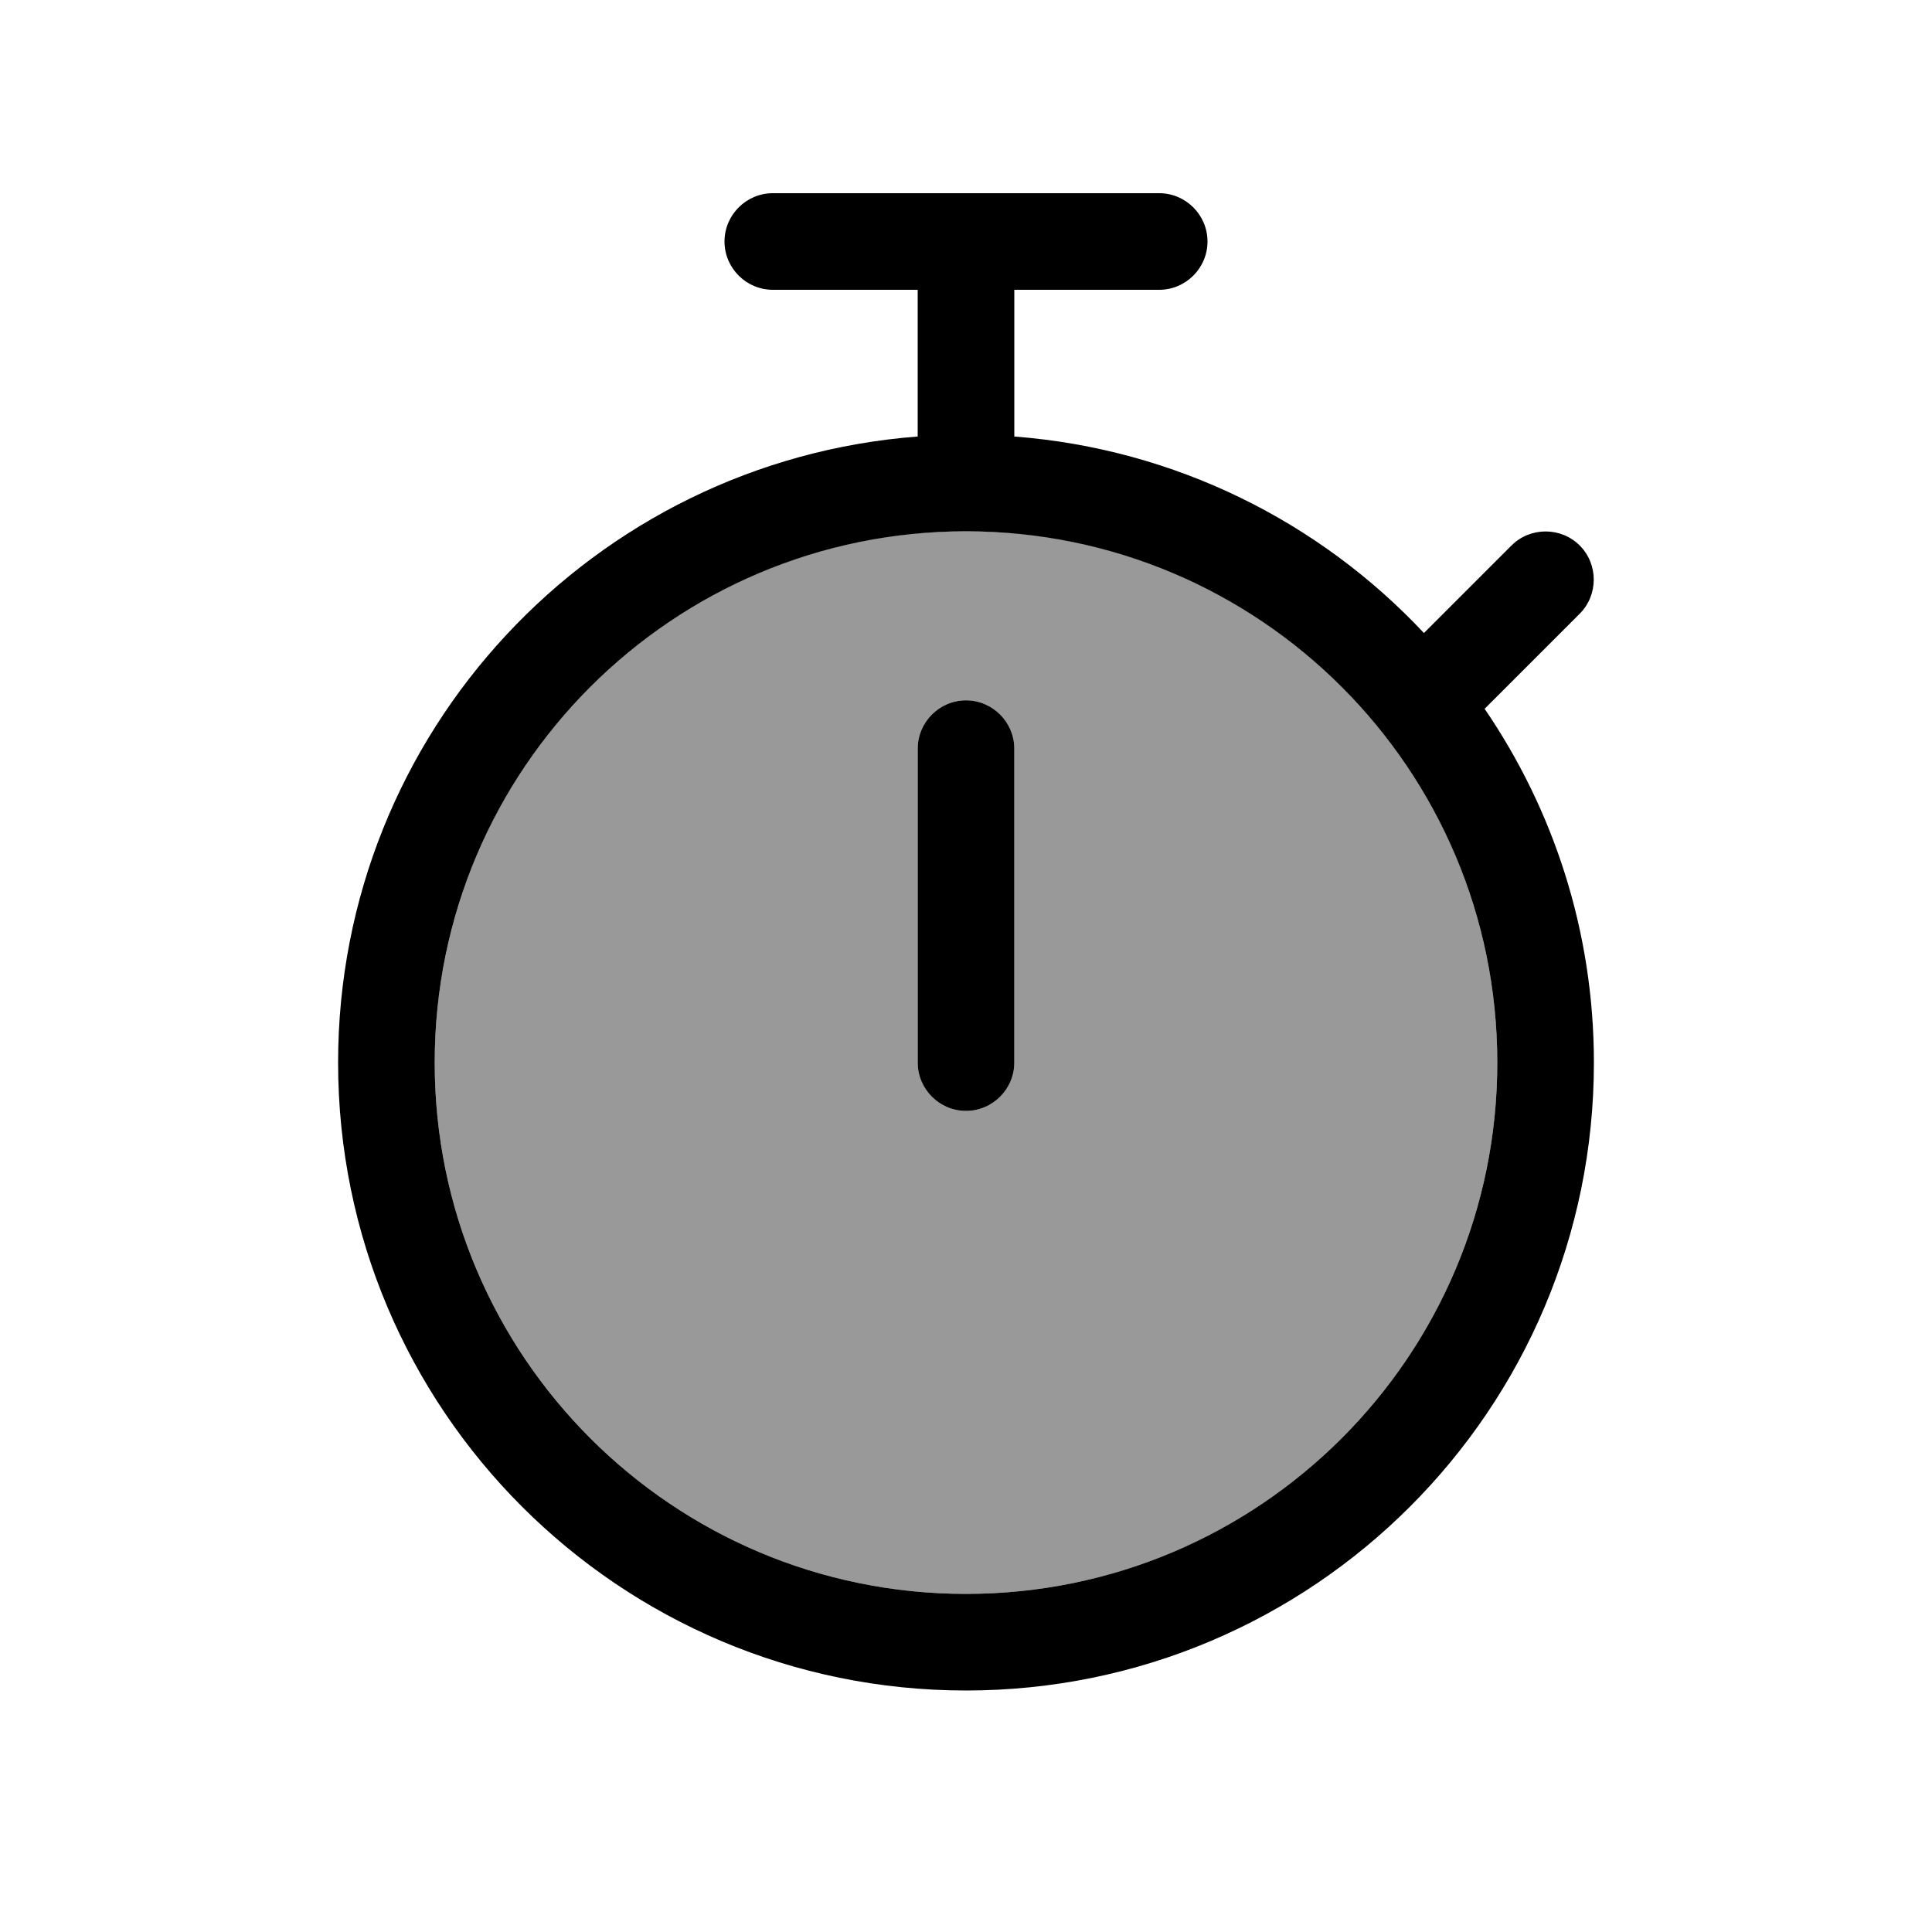<svg xmlns="http://www.w3.org/2000/svg" viewBox="0 0 640 640"><!--! Font Awesome Pro 7.1.0 by @fontawesome - https://fontawesome.com License - https://fontawesome.com/license (Commercial License) Copyright 2025 Fonticons, Inc. --><path opacity=".4" fill="currentColor" d="M144 352C144 260.1 214.4 184.7 304.1 176.6C309.3 176.2 314.6 176 320 176C325.4 176 330.6 176.2 335.9 176.6C425.7 184.7 496 260.1 496 352C496 449.2 417.2 528 320 528C222.8 528 144 449.2 144 352zM304 248L304 352C304 360.8 311.2 368 320 368C328.8 368 336 360.8 336 352L336 248C336 239.2 328.8 232 320 232C311.2 232 304 239.2 304 248z"/><path fill="currentColor" d="M240 80C240 71.2 247.2 64 256 64L384 64C392.8 64 400 71.2 400 80C400 88.8 392.8 96 384 96L336 96L336 144C336 144.2 336 144.4 336 144.6C389.4 148.7 437.2 172.9 471.7 209.7L500.7 180.7C506.9 174.5 517.1 174.5 523.3 180.7C529.5 186.9 529.5 197.1 523.3 203.3L491.8 234.8C514.6 268.2 528 308.5 528 352C528 466.9 434.9 560 320 560C205.1 560 112 466.9 112 352C112 242.5 196.6 152.8 304 144.6C304 144.4 304 144.2 304 144L304 96L256 96C247.2 96 240 88.8 240 80zM144 352C144 449.2 222.8 528 320 528C417.2 528 496 449.2 496 352C496 254.8 417.2 176 320 176C222.8 176 144 254.8 144 352zM320 232C328.8 232 336 239.2 336 248L336 352C336 360.8 328.8 368 320 368C311.2 368 304 360.8 304 352L304 248C304 239.2 311.2 232 320 232z"/></svg>